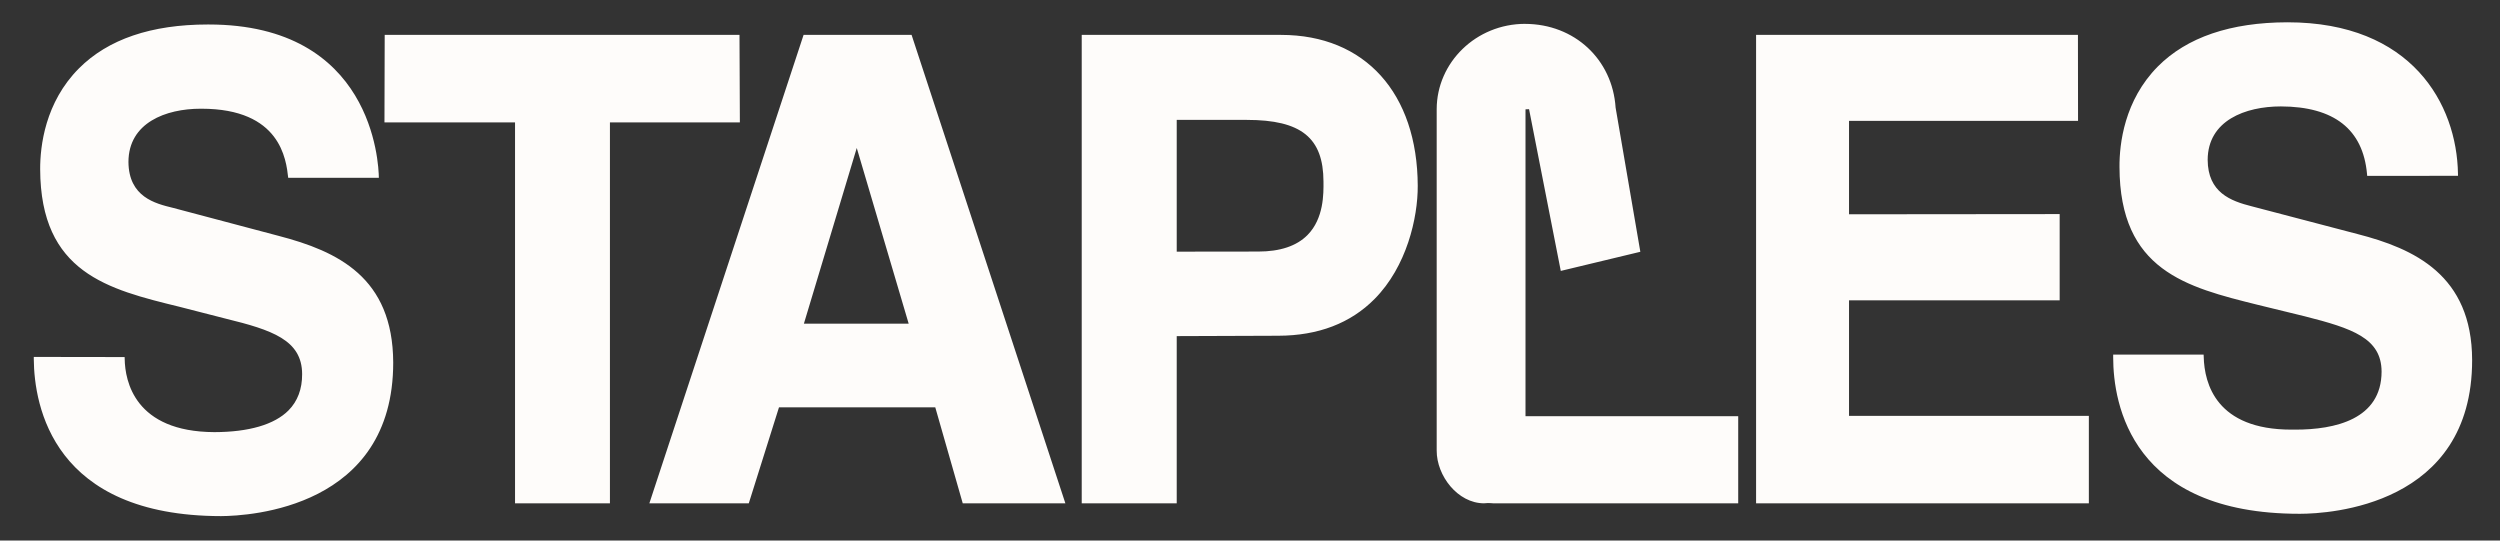 <svg width="74" height="16" viewBox="0 0 74 16" fill="none" xmlns="http://www.w3.org/2000/svg">
<rect x="0" y="0" width="74" height="16" fill="#333333" stroke="none"/>
<g clip-path="url(#clip0_729_3265)">
<path d="M67.709 0.66C66.024 0.663 64.733 1.103 63.873 1.967C62.877 2.972 62.733 4.261 62.737 4.94C62.743 8.008 64.724 8.499 66.822 9.021L68.219 9.362C69.631 9.721 70.49 10.009 70.495 10.999C70.493 12.418 69.107 12.717 67.944 12.717H67.876H67.826C65.608 12.717 65.248 11.364 65.23 10.557L65.227 10.497H62.55V10.578C62.551 11.97 63.095 15.208 68.062 15.208H68.088C68.938 15.206 73.18 14.977 73.175 10.656C73.17 8.14 71.457 7.359 69.783 6.928L66.656 6.108C66.025 5.949 65.352 5.698 65.347 4.73C65.352 3.565 66.465 3.15 67.514 3.15C69.088 3.155 69.945 3.827 70.064 5.15L70.069 5.206L72.757 5.204L72.756 5.142C72.723 3.075 71.383 0.66 67.708 0.66L67.709 0.66ZM45.144 0.706C43.697 0.706 42.528 1.843 42.526 3.234V13.336C42.524 14.087 43.151 14.894 43.923 14.898C44.065 14.882 44.197 14.898 44.197 14.898H51.451V12.319H45.155V3.236L45.26 3.232L46.199 8.019L48.554 7.453L47.822 3.187C47.729 1.758 46.605 0.71 45.144 0.707L45.144 0.706ZM6.149 0.725C4.479 0.725 3.197 1.162 2.339 2.022C1.333 3.03 1.187 4.327 1.189 5.009C1.2 8.075 3.196 8.563 5.309 9.08L6.681 9.432C8.047 9.767 8.942 10.062 8.943 11.075C8.945 11.516 8.808 11.877 8.54 12.148C8.124 12.567 7.366 12.789 6.347 12.791C3.984 12.782 3.702 11.276 3.691 10.629L3.689 10.569L1 10.565V10.626C1.011 12.023 1.573 15.271 6.543 15.277C7.395 15.272 11.643 15.031 11.639 10.73C11.629 8.21 10 7.438 8.241 6.98L5.118 6.152C4.598 6.025 3.81 5.833 3.802 4.792C3.806 3.632 4.909 3.218 5.94 3.218H5.966C8.305 3.22 8.47 4.719 8.531 5.263H8.537H11.214C11.208 4.806 11.02 0.725 6.177 0.725H6.149L6.149 0.725ZM11.387 1.033L11.38 3.623H15.245V14.898H18.054V3.623H21.9L21.889 1.033H11.387H11.387ZM23.786 1.033L19.221 14.898H22.164L23.058 12.057H27.684L28.497 14.898H31.535L26.983 1.033H26.97H23.787H23.786ZM32.019 1.033V14.898H34.831V9.949L37.84 9.938C39.017 9.935 39.975 9.569 40.686 8.851C41.638 7.892 41.97 6.446 41.965 5.499C41.955 2.76 40.407 1.033 37.919 1.033H32.019H32.019ZM51.98 1.033V14.898H61.83V12.31H54.731V8.89H60.966V6.337L54.731 6.343V3.578H61.51L61.507 1.033H51.98H51.98ZM34.831 3.549H36.874H36.906C38.516 3.549 39.172 4.078 39.175 5.377C39.178 5.729 39.188 6.465 38.702 6.957C38.381 7.281 37.892 7.446 37.244 7.446L34.831 7.449V3.549L34.831 3.549ZM25.36 4.38L26.897 9.581H23.795L25.36 4.38H25.36Z" fill="#FEFCFA"/>
</g>
<defs>
<clipPath id="clip0_729_3265">
<rect width="72.968" height="15.409" fill="white" transform="translate(0.656 0.295)"/>
</clipPath>
</defs>
</svg>
